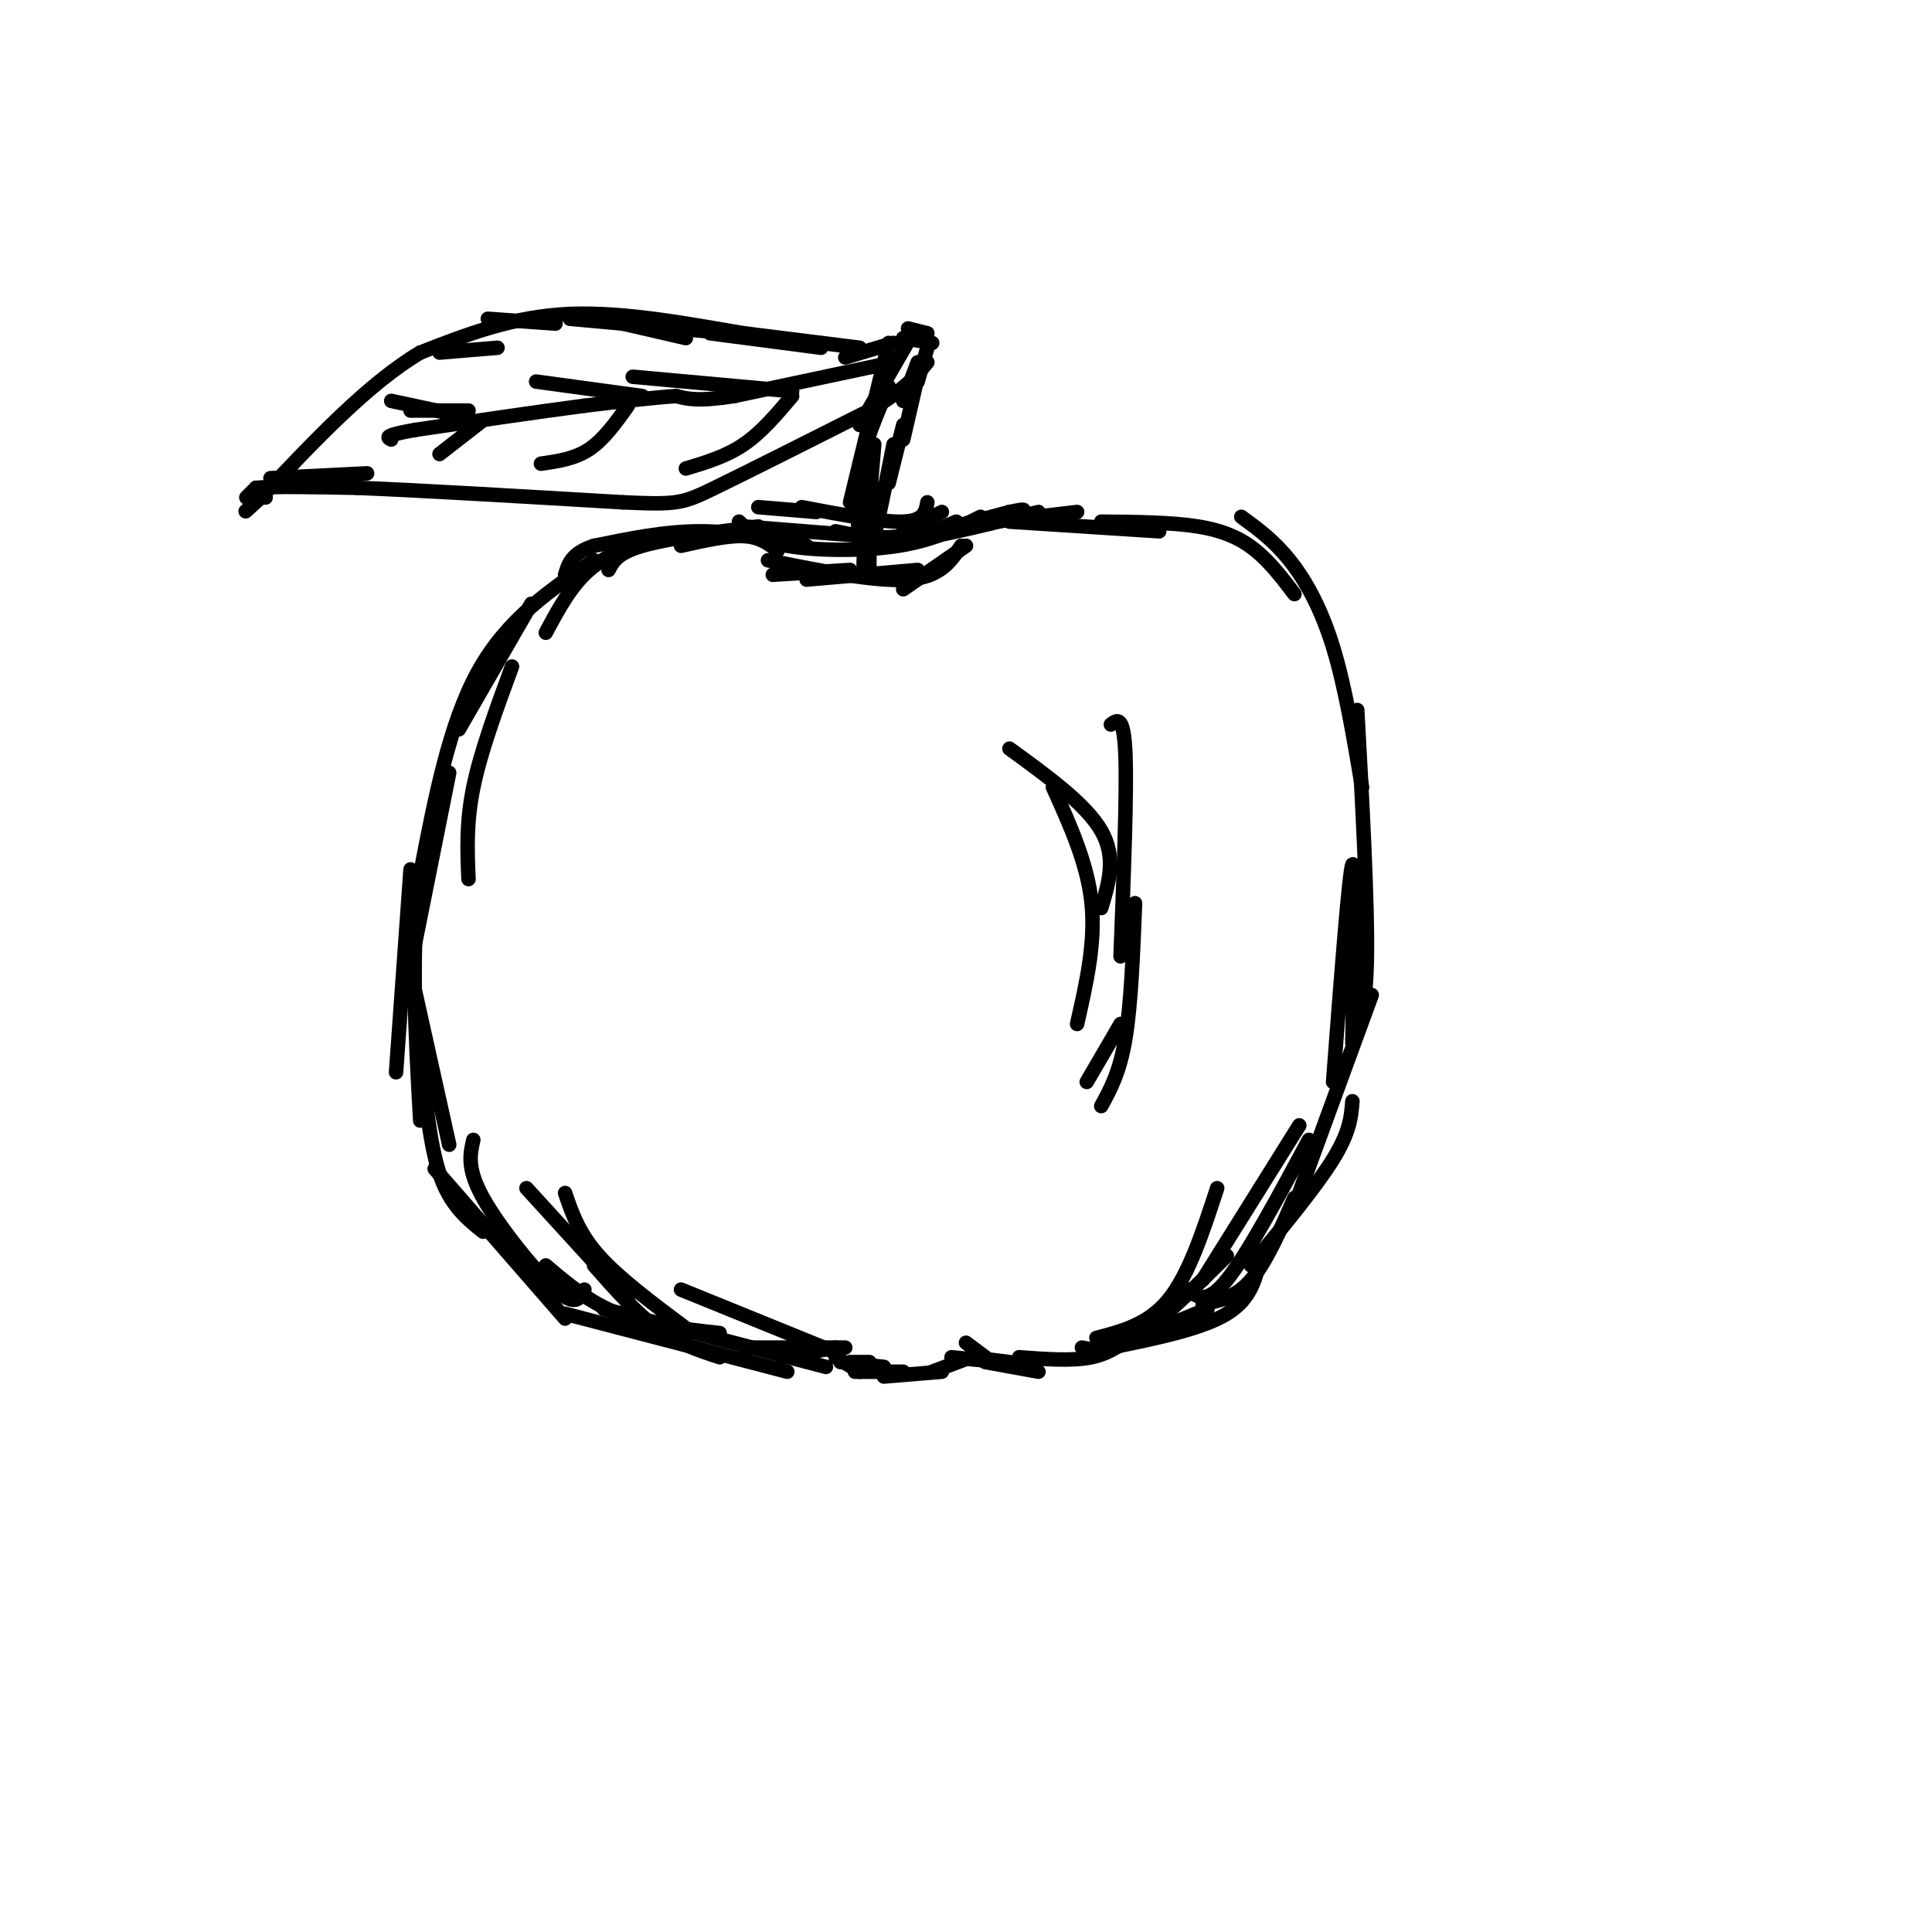 <svg viewBox='0 0 400 400' version='1.1' xmlns='http://www.w3.org/2000/svg' xmlns:xlink='http://www.w3.org/1999/xlink'><g fill='none' stroke='rgb(0,0,0)' stroke-width='3' stroke-linecap='round' stroke-linejoin='round'><path d='M173,110c4.000,0.833 8.000,1.667 14,1c6.000,-0.667 14.000,-2.833 22,-5'/><path d='M209,106c4.000,-0.833 3.000,-0.417 2,0'/><path d='M179,111c0.000,0.000 -25.000,-2.000 -25,-2'/><path d='M161,114c-1.833,-1.417 -3.667,-2.833 -7,-3c-3.333,-0.167 -8.167,0.917 -13,2'/><path d='M157,109c-9.417,1.250 -18.833,2.500 -24,4c-5.167,1.500 -6.083,3.250 -7,5'/><path d='M136,111c-5.083,1.833 -10.167,3.667 -14,7c-3.833,3.333 -6.417,8.167 -9,13'/><path d='M110,125c0.000,0.000 -15.000,26.000 -15,26'/><path d='M106,138c-3.250,8.833 -6.500,17.667 -8,25c-1.500,7.333 -1.250,13.167 -1,19'/><path d='M93,160c0.000,0.000 -8.000,40.000 -8,40'/><path d='M85,180c0.000,0.000 -3.000,42.000 -3,42'/><path d='M85,201c0.000,0.000 8.000,36.000 8,36'/><path d='M87,216c0.917,10.250 1.833,20.500 4,27c2.167,6.500 5.583,9.250 9,12'/><path d='M90,242c0.000,0.000 27.000,31.000 27,31'/><path d='M113,262c4.500,3.833 9.000,7.667 15,10c6.000,2.333 13.500,3.167 21,4'/><path d='M125,271c0.000,0.000 46.000,12.000 46,12'/><path d='M117,272c0.000,0.000 46.000,12.000 46,12'/><path d='M154,279c0.000,0.000 21.000,0.000 21,0'/><path d='M162,281c0.000,0.000 11.000,-2.000 11,-2'/><path d='M173,281c0.000,0.000 5.000,3.000 5,3'/><path d='M176,282c0.000,0.000 4.000,0.000 4,0'/><path d='M174,282c0.000,0.000 9.000,1.000 9,1'/><path d='M177,284c0.000,0.000 10.000,0.000 10,0'/><path d='M183,285c0.000,0.000 12.000,-1.000 12,-1'/><path d='M193,284c0.000,0.000 8.000,-3.000 8,-3'/><path d='M200,278c0.000,0.000 4.000,3.000 4,3'/><path d='M197,281c0.000,0.000 10.000,1.000 10,1'/><path d='M201,281c0.000,0.000 8.000,1.000 8,1'/><path d='M204,282c0.000,0.000 11.000,2.000 11,2'/><path d='M211,281c5.500,0.417 11.000,0.833 15,0c4.000,-0.833 6.500,-2.917 9,-5'/><path d='M228,280c0.000,0.000 22.000,-9.000 22,-9'/><path d='M230,279c9.417,-1.917 18.833,-3.833 24,-7c5.167,-3.167 6.083,-7.583 7,-12'/><path d='M249,270c3.417,-0.667 6.833,-1.333 10,-5c3.167,-3.667 6.083,-10.333 9,-17'/><path d='M259,262c6.750,-8.167 13.500,-16.333 17,-22c3.500,-5.667 3.750,-8.833 4,-12'/><path d='M269,247c0.000,0.000 15.000,-41.000 15,-41'/><path d='M276,224c1.667,-21.833 3.333,-43.667 4,-45c0.667,-1.333 0.333,17.833 0,37'/><path d='M280,215c1.417,-2.833 2.833,-5.667 3,-17c0.167,-11.333 -0.917,-31.167 -2,-51'/><path d='M282,163c-1.756,-10.444 -3.511,-20.889 -6,-29c-2.489,-8.111 -5.711,-13.889 -9,-18c-3.289,-4.111 -6.644,-6.556 -10,-9'/><path d='M268,123c-2.489,-3.267 -4.978,-6.533 -8,-9c-3.022,-2.467 -6.578,-4.133 -12,-5c-5.422,-0.867 -12.711,-0.933 -20,-1'/><path d='M240,110c0.000,0.000 -31.000,-2.000 -31,-2'/><path d='M223,106c0.000,0.000 -17.000,2.000 -17,2'/><path d='M215,106c-9.583,2.333 -19.167,4.667 -22,5c-2.833,0.333 1.083,-1.333 5,-3'/><path d='M203,107c-4.844,2.422 -9.689,4.844 -17,6c-7.311,1.156 -17.089,1.044 -23,0c-5.911,-1.044 -7.956,-3.022 -10,-5'/><path d='M167,113c-7.333,-1.500 -14.667,-3.000 -22,-3c-7.333,0.000 -14.667,1.500 -22,3'/><path d='M123,113c-4.667,1.500 -5.333,3.750 -6,6'/><path d='M123,116c-9.000,6.083 -18.000,12.167 -24,23c-6.000,10.833 -9.000,26.417 -12,42'/><path d='M87,181c-2.000,15.500 -1.000,33.250 0,51'/><path d='M173,280c0.000,0.000 -32.000,-13.000 -32,-13'/><path d='M149,281c-4.333,-1.417 -8.667,-2.833 -13,-6c-4.333,-3.167 -8.667,-8.083 -13,-13'/><path d='M142,275c-6.917,-5.167 -13.833,-10.333 -18,-15c-4.167,-4.667 -5.583,-8.833 -7,-13'/><path d='M130,269c0.000,0.000 -21.000,-23.000 -21,-23'/><path d='M121,267c-0.911,1.844 -1.822,3.689 -6,0c-4.178,-3.689 -11.622,-12.911 -15,-19c-3.378,-6.089 -2.689,-9.044 -2,-12'/><path d='M224,279c3.000,0.583 6.000,1.167 11,-2c5.000,-3.167 12.000,-10.083 19,-17'/><path d='M227,277c5.417,-1.417 10.833,-2.833 15,-8c4.167,-5.167 7.083,-14.083 10,-23'/><path d='M249,265c0.000,0.000 20.000,-32.000 20,-32'/><path d='M246,267c1.917,1.583 3.833,3.167 8,-2c4.167,-5.167 10.583,-17.083 17,-29'/><path d='M223,212c1.917,-8.417 3.833,-16.833 3,-25c-0.833,-8.167 -4.417,-16.083 -8,-24'/><path d='M225,224c0.000,0.000 7.000,-12.000 7,-12'/><path d='M228,229c1.917,-3.500 3.833,-7.000 5,-14c1.167,-7.000 1.583,-17.500 2,-28'/><path d='M232,198c0.667,-17.000 1.333,-34.000 1,-42c-0.333,-8.000 -1.667,-7.000 -3,-6'/><path d='M228,188c1.583,-5.250 3.167,-10.500 0,-16c-3.167,-5.500 -11.083,-11.250 -19,-17'/><path d='M169,106c0.000,0.000 -12.000,-1.000 -12,-1'/><path d='M166,105c8.333,1.583 16.667,3.167 21,3c4.333,-0.167 4.667,-2.083 5,-4'/><path d='M187,110c0.000,0.000 8.000,-4.000 8,-4'/><path d='M160,119c0.000,0.000 16.000,-1.000 16,-1'/><path d='M167,120c0.000,0.000 23.000,-2.000 23,-2'/><path d='M187,122c0.000,0.000 13.000,-9.000 13,-9'/><path d='M199,113c-2.167,3.250 -4.333,6.500 -11,7c-6.667,0.500 -17.833,-1.750 -29,-4'/><path d='M179,116c0.000,0.000 2.000,-24.000 2,-24'/><path d='M178,112c-0.500,-4.833 -1.000,-9.667 0,-15c1.000,-5.333 3.500,-11.167 6,-17'/><path d='M176,104c0.000,0.000 8.000,-33.000 8,-33'/><path d='M178,88c0.000,0.000 11.000,-19.000 11,-19'/><path d='M188,68c0.000,0.000 4.000,1.000 4,1'/><path d='M187,70c0.000,0.000 6.000,1.000 6,1'/><path d='M192,72c0.000,0.000 -2.000,7.000 -2,7'/><path d='M190,75c0.000,0.000 -3.000,8.000 -3,8'/><path d='M190,78c0.000,0.000 -3.000,13.000 -3,13'/><path d='M187,88c0.000,0.000 -3.000,12.000 -3,12'/><path d='M185,92c-1.667,8.333 -3.333,16.667 -4,19c-0.667,2.333 -0.333,-1.333 0,-5'/><path d='M181,101c-0.833,7.083 -1.667,14.167 -2,16c-0.333,1.833 -0.167,-1.583 0,-5'/><path d='M180,109c0.000,0.000 0.000,9.000 0,9'/><path d='M185,71c0.000,0.000 -10.000,3.000 -10,3'/><path d='M178,72c0.000,0.000 -24.000,-3.000 -24,-3'/><path d='M154,69c-10.356,-1.711 -24.244,-4.489 -36,-4c-11.756,0.489 -21.378,4.244 -31,8'/><path d='M87,73c-10.667,6.333 -21.833,18.167 -33,30'/><path d='M54,103c-5.500,5.000 -2.750,2.500 0,0'/><path d='M55,103c0.000,0.000 -1.000,0.000 -1,0'/><path d='M51,103c0.000,0.000 2.000,-2.000 2,-2'/><path d='M53,101c3.833,-0.333 12.417,-0.167 21,0'/><path d='M74,101c12.667,0.500 33.833,1.750 55,3'/><path d='M129,104c11.356,0.511 12.244,0.289 19,-3c6.756,-3.289 19.378,-9.644 32,-16'/><path d='M180,85c7.333,-4.333 9.667,-7.167 12,-10'/><path d='M185,75c0.000,0.000 -33.000,7.000 -33,7'/><path d='M152,82c-7.500,1.167 -9.750,0.583 -12,0'/><path d='M140,82c-5.167,0.333 -12.083,1.167 -19,2'/><path d='M121,84c-9.000,1.167 -22.000,3.083 -35,5'/><path d='M86,89c-6.667,1.167 -5.833,1.583 -5,2'/><path d='M97,85c0.000,0.000 -12.000,0.000 -12,0'/><path d='M133,82c0.000,0.000 -22.000,-3.000 -22,-3'/><path d='M95,86c0.000,0.000 -14.000,-3.000 -14,-3'/><path d='M100,87c0.000,0.000 -9.000,7.000 -9,7'/><path d='M130,84c-2.500,3.500 -5.000,7.000 -8,9c-3.000,2.000 -6.500,2.500 -10,3'/><path d='M164,82c-3.167,3.750 -6.333,7.500 -10,10c-3.667,2.500 -7.833,3.750 -12,5'/><path d='M164,81c0.000,0.000 -33.000,-3.000 -33,-3'/><path d='M129,67c0.000,0.000 13.000,3.000 13,3'/><path d='M118,66c0.000,0.000 33.000,3.000 33,3'/><path d='M147,69c0.000,0.000 23.000,3.000 23,3'/><path d='M101,66c0.000,0.000 14.000,1.000 14,1'/><path d='M91,73c0.000,0.000 12.000,-1.000 12,-1'/><path d='M56,99c0.000,0.000 20.000,-1.000 20,-1'/></g>
</svg>